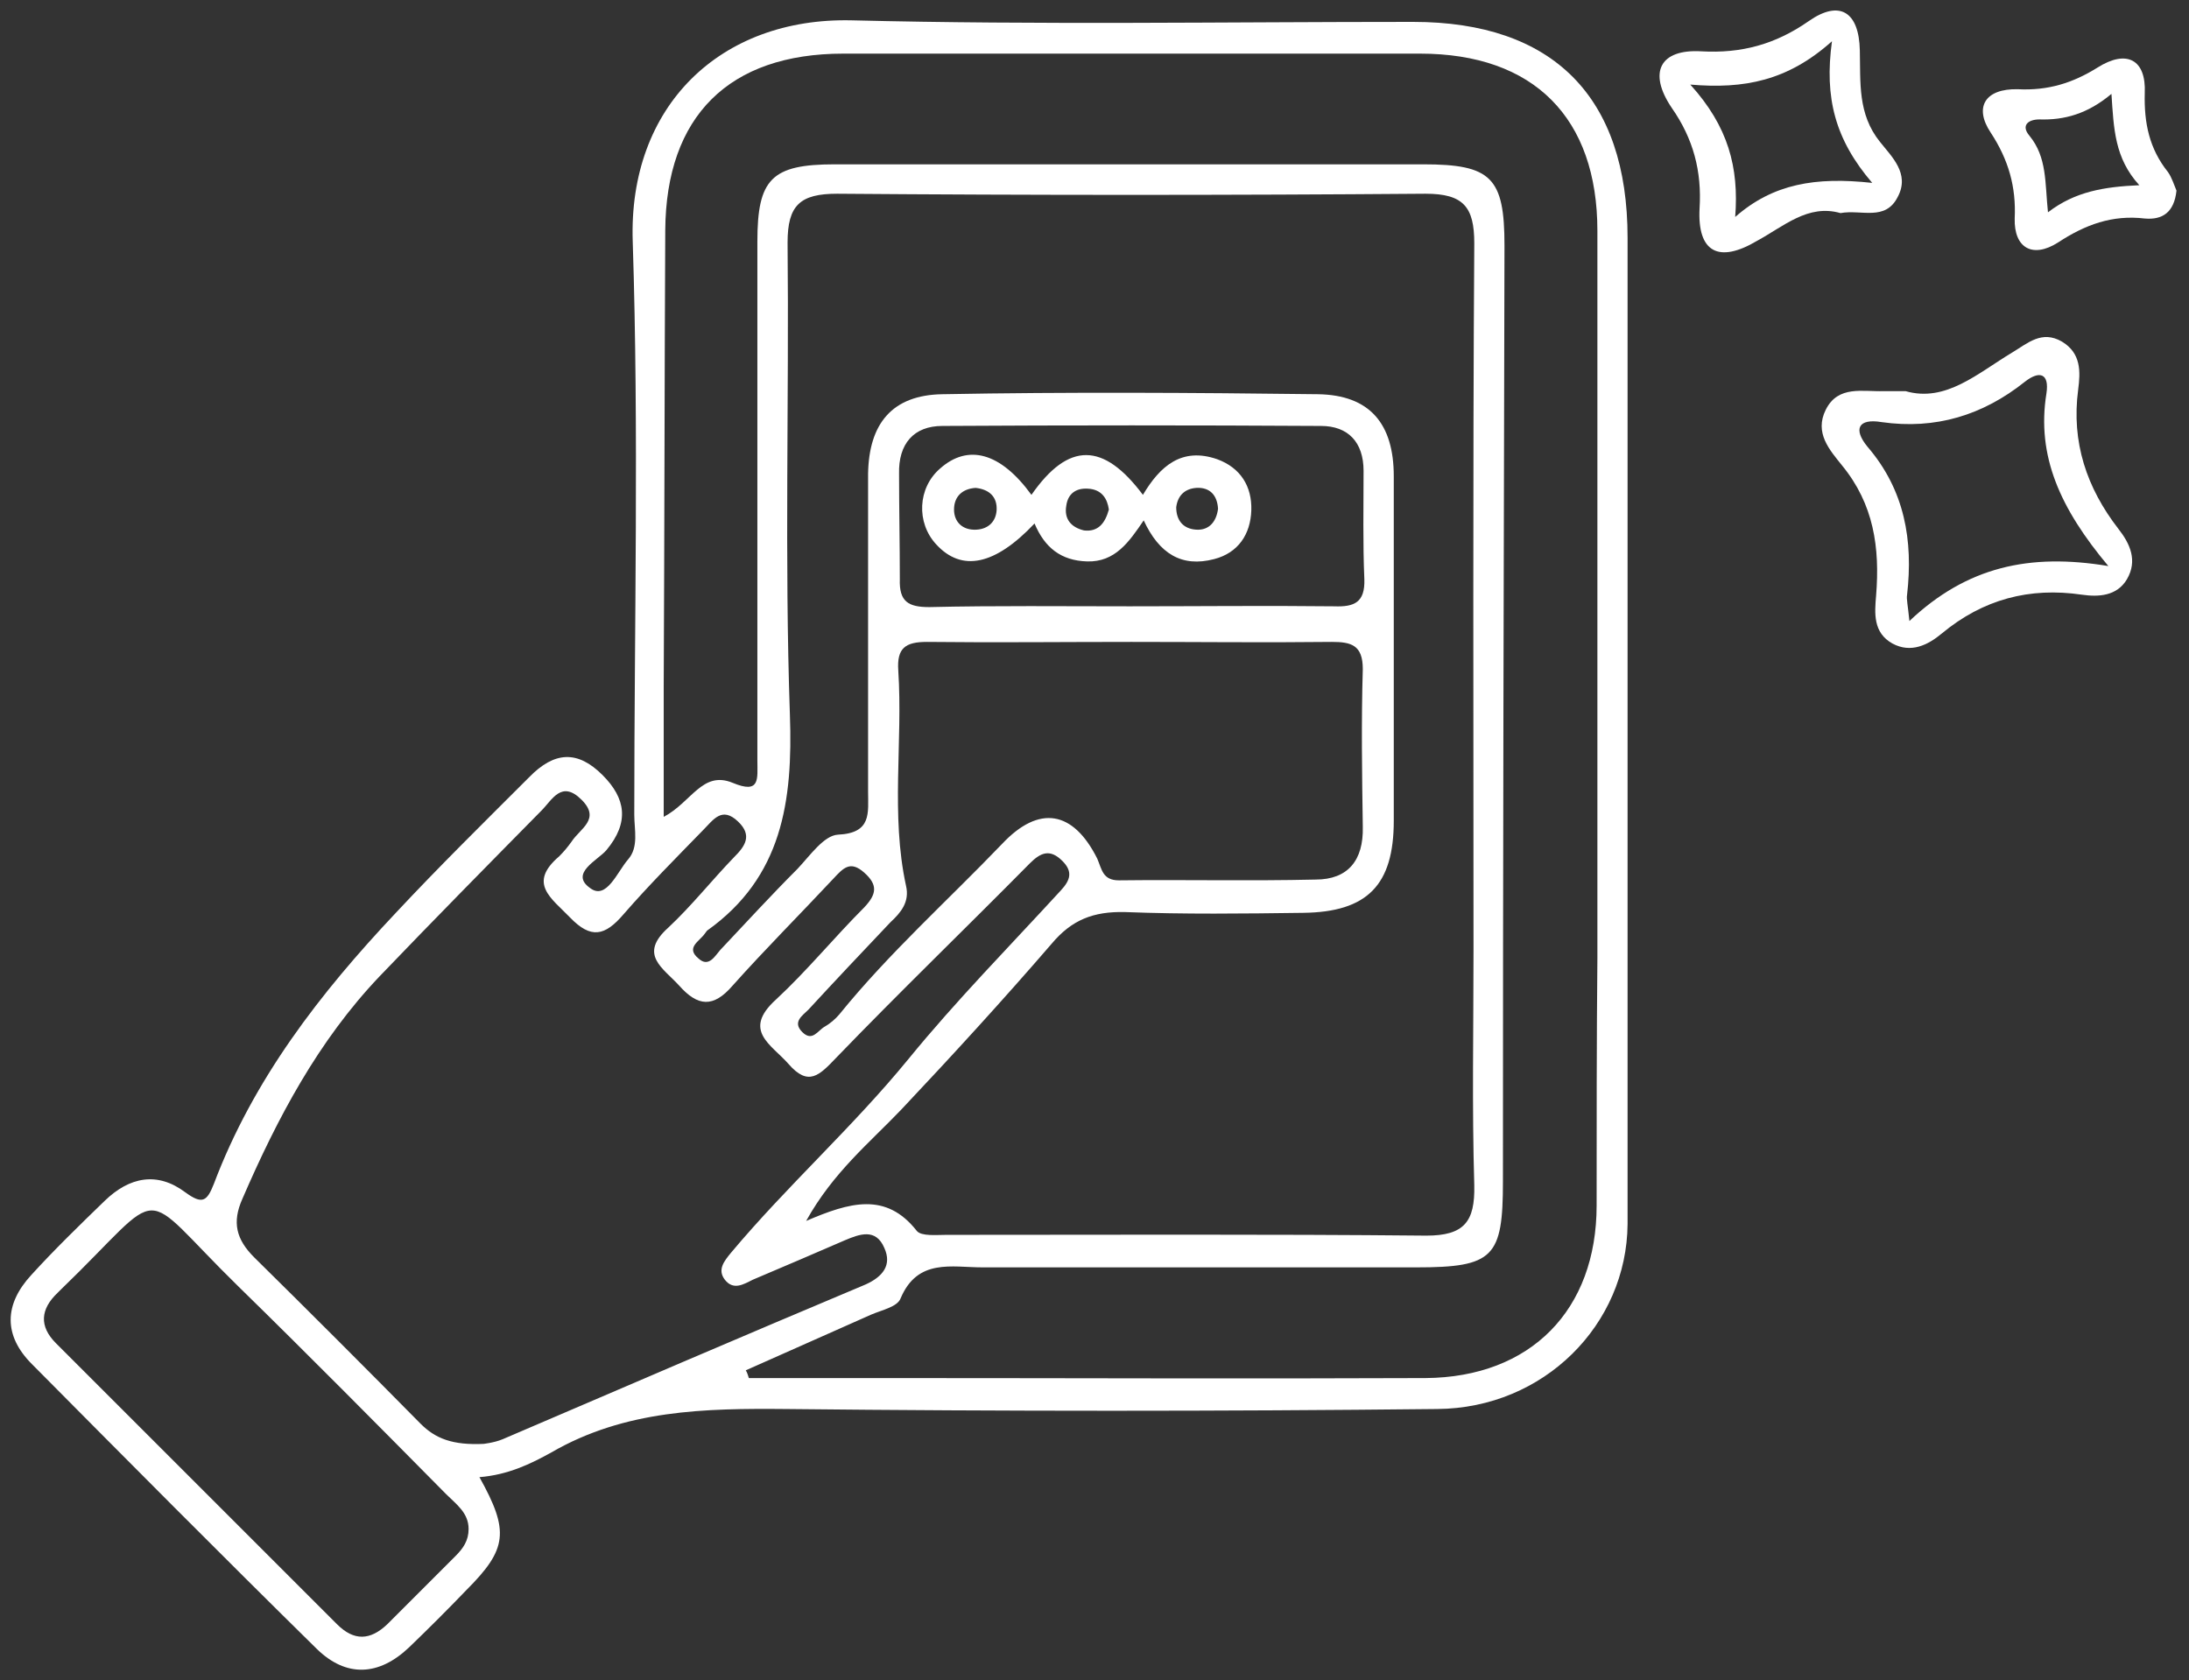 <svg width="99" height="76" viewBox="0 0 99 76" fill="none" xmlns="http://www.w3.org/2000/svg">
<rect x="0" y="0" width="99" height="76" fill="#333333" stroke="none"/>
<path d="M63.91 0.99C55.437 0.99 46.998 1.13 38.525 0.92C32.573 0.78 28.406 4.807 28.616 10.934C28.896 19.548 28.686 28.196 28.686 36.844C28.686 37.545 28.896 38.315 28.406 38.875C27.916 39.436 27.426 40.731 26.69 40.171C25.745 39.506 27.041 38.91 27.426 38.455C28.476 37.195 28.301 36.109 27.251 35.059C26.13 33.938 25.08 33.973 23.924 35.164C21.893 37.195 19.863 39.191 17.902 41.291C14.47 44.933 11.459 48.819 9.674 53.546C9.358 54.352 9.148 54.492 8.378 53.931C7.118 52.986 5.857 53.231 4.737 54.316C3.616 55.402 2.461 56.522 1.41 57.678C0.185 59.008 0.15 60.409 1.445 61.705C5.717 66.011 9.989 70.318 14.331 74.59C15.661 75.885 17.132 75.815 18.497 74.52C19.372 73.679 20.248 72.804 21.088 71.929C22.944 70.073 23.049 69.267 21.683 66.817C22.979 66.712 23.994 66.221 24.94 65.696C28.266 63.77 31.872 63.7 35.584 63.735C45.388 63.84 55.192 63.84 64.996 63.735C69.828 63.7 73.574 59.919 73.609 55.367C73.609 51.515 73.609 47.699 73.609 43.847C73.609 32.818 73.609 21.788 73.609 10.759C73.609 4.387 70.248 0.99 63.91 0.99ZM20.598 70.388C19.583 71.403 18.532 72.454 17.517 73.469C16.746 74.204 16.011 74.24 15.241 73.469C11.004 69.233 6.767 64.996 2.531 60.759C1.76 59.989 1.83 59.218 2.601 58.483C2.636 58.448 2.671 58.413 2.741 58.343C7.678 53.581 6.067 53.581 10.794 58.203C13.945 61.284 17.062 64.436 20.178 67.587C20.633 68.042 21.193 68.427 21.193 69.162C21.193 69.688 20.948 70.038 20.598 70.388ZM22.734 65.101C22.314 65.276 21.823 65.311 21.893 65.311C20.458 65.381 19.688 65.066 19.022 64.401C16.536 61.88 14.015 59.358 11.494 56.873C10.689 56.067 10.479 55.297 10.969 54.212C12.545 50.57 14.4 47.069 17.167 44.163C19.583 41.642 22.034 39.156 24.485 36.669C24.975 36.179 25.395 35.269 26.305 36.179C27.181 37.055 26.235 37.475 25.85 38.07C25.675 38.315 25.5 38.525 25.29 38.735C23.854 39.961 24.94 40.626 25.78 41.501C26.725 42.482 27.356 42.342 28.196 41.361C29.352 40.031 30.577 38.805 31.802 37.545C32.258 37.09 32.643 36.459 33.378 37.16C34.043 37.79 33.693 38.28 33.203 38.77C32.188 39.821 31.277 40.976 30.227 41.957C28.861 43.182 29.982 43.777 30.717 44.583C31.557 45.528 32.258 45.598 33.133 44.583C34.604 42.937 36.179 41.361 37.685 39.751C38.14 39.261 38.455 38.91 39.085 39.471C39.716 40.031 39.646 40.451 39.085 41.046C37.72 42.412 36.494 43.917 35.094 45.213C33.553 46.613 34.884 47.244 35.654 48.119C36.564 49.169 37.055 48.644 37.825 47.839C40.696 44.863 43.672 41.992 46.578 39.05C47.069 38.56 47.489 38.385 48.049 38.945C48.539 39.436 48.399 39.821 47.979 40.276C45.668 42.797 43.252 45.248 41.081 47.909C38.56 50.99 35.619 53.616 33.063 56.663C32.748 57.048 32.433 57.433 32.783 57.888C33.168 58.378 33.623 58.098 34.043 57.888C35.444 57.293 36.844 56.697 38.21 56.102C38.875 55.822 39.611 55.542 39.996 56.452C40.346 57.223 39.926 57.748 39.155 58.098C33.658 60.409 28.196 62.755 22.734 65.101ZM35.724 32.328C35.479 25.22 35.689 18.112 35.619 10.969C35.619 9.289 36.179 8.763 37.86 8.763C46.718 8.833 55.577 8.833 64.471 8.763C66.186 8.763 66.676 9.359 66.676 11.004C66.606 21.683 66.641 32.363 66.641 43.007C66.641 46.543 66.571 50.08 66.676 53.616C66.711 55.262 66.221 55.892 64.505 55.892C57.258 55.822 50.045 55.857 42.797 55.857C42.342 55.857 41.676 55.927 41.466 55.682C40.066 53.896 38.42 54.387 36.459 55.227C37.685 53.021 39.331 51.691 40.766 50.185C43.077 47.734 45.353 45.248 47.559 42.692C48.469 41.606 49.45 41.221 50.885 41.256C53.581 41.361 56.242 41.326 58.938 41.291C61.844 41.256 63.035 40.031 63.035 37.125C63.035 31.943 63.035 26.761 63.035 21.543C63.035 19.163 61.95 17.867 59.604 17.832C53.931 17.762 48.294 17.727 42.622 17.832C40.346 17.867 39.295 19.163 39.26 21.438C39.26 26.235 39.26 30.997 39.26 35.794C39.26 36.775 39.435 37.685 37.895 37.755C37.265 37.79 36.634 38.7 36.074 39.295C34.884 40.486 33.728 41.746 32.573 42.972C32.328 43.252 32.047 43.777 31.592 43.357C30.997 42.867 31.627 42.587 31.872 42.237C31.907 42.202 31.942 42.132 31.977 42.097C35.374 39.681 35.864 36.249 35.724 32.328ZM40.976 40.066C40.276 36.844 40.836 33.588 40.626 30.332C40.556 29.317 40.941 29.036 41.922 29.036C45.003 29.071 48.084 29.036 51.165 29.036C54.176 29.036 57.223 29.071 60.234 29.036C61.109 29.036 61.634 29.177 61.634 30.262C61.564 32.643 61.599 35.024 61.634 37.405C61.669 38.91 60.969 39.786 59.498 39.786C56.522 39.856 53.581 39.786 50.605 39.821C49.87 39.821 49.835 39.331 49.625 38.84C48.539 36.669 46.998 36.389 45.318 38.175C42.867 40.731 40.206 43.112 37.965 45.878C37.79 46.088 37.545 46.298 37.3 46.438C36.984 46.613 36.739 47.139 36.284 46.684C35.829 46.228 36.284 45.948 36.564 45.668C37.79 44.337 39.015 43.042 40.276 41.712C40.731 41.291 41.151 40.801 40.976 40.066ZM40.661 21.438C40.626 20.073 41.326 19.267 42.622 19.267C48.329 19.233 54.036 19.233 59.744 19.267C60.969 19.267 61.669 20.003 61.669 21.298C61.669 22.944 61.634 24.555 61.704 26.2C61.739 27.251 61.249 27.461 60.339 27.426C57.258 27.391 54.176 27.426 51.095 27.426C48.084 27.426 45.038 27.391 42.026 27.461C41.081 27.461 40.661 27.216 40.696 26.2C40.696 24.59 40.661 23.014 40.661 21.438ZM72.209 54.527C72.209 59.254 69.232 62.3 64.471 62.335C56.417 62.37 48.364 62.335 40.346 62.335C38.175 62.335 36.039 62.335 33.868 62.335C33.833 62.23 33.798 62.09 33.728 61.985C35.619 61.144 37.51 60.304 39.401 59.464C39.891 59.254 40.591 59.113 40.731 58.728C41.501 56.908 43.042 57.328 44.443 57.328C50.99 57.328 57.503 57.328 64.05 57.328C67.552 57.328 67.972 56.873 67.972 53.441C67.972 39.331 68.007 25.22 68.042 11.109C68.042 8.028 67.447 7.433 64.365 7.433C55.507 7.433 46.648 7.433 37.755 7.433C34.884 7.433 34.253 8.098 34.253 10.934C34.253 18.742 34.253 26.55 34.253 34.394C34.253 35.234 34.394 35.934 33.133 35.409C31.767 34.849 31.277 36.284 30.017 36.95C30.017 34.849 30.017 32.958 30.017 31.067C30.052 24.169 30.052 17.307 30.087 10.409C30.122 5.262 32.958 2.426 38.14 2.426C46.824 2.426 55.507 2.426 64.225 2.426C69.373 2.426 72.244 5.332 72.244 10.444C72.244 21.403 72.244 32.363 72.244 43.322C72.209 47.069 72.209 50.78 72.209 54.527Z" fill="white"/>
<path d="M93.988 17.622C94.093 16.817 94.128 15.976 93.252 15.451C92.342 14.926 91.712 15.521 91.011 15.941C89.436 16.887 88 18.217 86.18 17.692C85.654 17.692 85.444 17.692 85.199 17.692C84.254 17.727 83.133 17.412 82.573 18.532C82.048 19.583 82.748 20.353 83.308 21.053C84.744 22.804 85.024 24.765 84.849 26.936C84.779 27.741 84.709 28.616 85.584 29.107C86.425 29.562 87.195 29.177 87.825 28.651C89.681 27.111 91.782 26.55 94.163 26.901C94.898 27.006 95.738 26.971 96.194 26.2C96.684 25.36 96.334 24.59 95.808 23.924C94.373 22.069 93.673 20.003 93.988 17.622ZM86.355 28.091C86.285 27.356 86.215 27.111 86.25 26.901C86.53 24.45 86.145 22.174 84.464 20.213C83.799 19.408 84.044 18.917 85.094 19.093C87.545 19.443 89.681 18.777 91.572 17.272C92.237 16.747 92.692 16.887 92.552 17.797C92.097 20.633 93.182 23.014 95.353 25.605C91.782 25.01 88.946 25.64 86.355 28.091Z" fill="white"/>
<path d="M83.238 9.639C84.183 9.464 85.269 10.024 85.829 8.903C86.389 7.853 85.549 7.083 85.024 6.417C84.008 5.157 84.148 3.721 84.113 2.286C84.078 0.535 83.203 -0.025 81.802 0.955C80.297 2.006 78.756 2.426 76.935 2.321C75.08 2.216 74.519 3.266 75.605 4.877C76.585 6.277 76.97 7.748 76.865 9.429C76.76 11.424 77.741 11.915 79.456 10.899C80.682 10.234 81.767 9.219 83.238 9.639ZM78.476 9.814C78.651 7.573 78.161 5.717 76.445 3.826C78.896 4.036 80.857 3.651 82.853 1.866C82.503 4.422 82.993 6.312 84.674 8.273C82.118 7.993 80.192 8.308 78.476 9.814Z" fill="white"/>
<path d="M98.049 7.783C97.209 6.733 96.964 5.577 96.999 4.212C97.069 2.706 96.194 2.216 94.863 3.056C93.743 3.756 92.622 4.106 91.257 4.036C89.786 4.001 89.261 4.842 90.031 5.997C90.836 7.223 91.186 8.448 91.117 9.884C91.082 11.214 91.922 11.704 93.077 10.969C94.303 10.164 95.528 9.709 96.999 9.884C97.804 9.954 98.329 9.604 98.434 8.623C98.329 8.378 98.224 8.028 98.049 7.783ZM92.622 9.604C92.482 8.273 92.587 7.118 91.782 6.137C91.397 5.682 91.712 5.402 92.237 5.402C93.357 5.437 94.408 5.157 95.493 4.247C95.598 5.822 95.633 7.153 96.754 8.378C95.178 8.448 93.848 8.658 92.622 9.604Z" fill="white"/>
<path d="M46.788 23.679C47.244 24.765 47.979 25.36 49.169 25.395C50.43 25.43 51.06 24.52 51.725 23.539C52.426 25.045 53.441 25.675 54.912 25.29C55.997 25.01 56.557 24.169 56.592 23.084C56.627 21.999 56.102 21.158 55.052 20.773C53.441 20.213 52.461 21.088 51.69 22.384C49.905 20.003 48.329 19.968 46.648 22.384C45.248 20.458 43.777 20.073 42.517 21.193C41.501 22.069 41.431 23.644 42.342 24.625C43.497 25.885 45.003 25.57 46.788 23.679ZM54.106 22.069C54.702 22.034 55.052 22.384 55.087 23.014C55.017 23.574 54.702 23.994 54.106 23.959C53.511 23.924 53.196 23.539 53.196 22.944C53.266 22.384 53.616 22.104 54.106 22.069ZM48.224 22.874C48.294 22.349 48.644 22.069 49.204 22.104C49.835 22.139 50.08 22.559 50.15 23.049C49.975 23.679 49.66 24.064 49.029 23.994C48.434 23.854 48.119 23.469 48.224 22.874ZM44.127 22.069C44.758 22.139 45.108 22.489 45.073 23.084C45.038 23.574 44.723 23.924 44.162 23.959C43.532 23.994 43.147 23.609 43.147 23.049C43.147 22.454 43.532 22.104 44.127 22.069Z" fill="white"/>
</svg>
